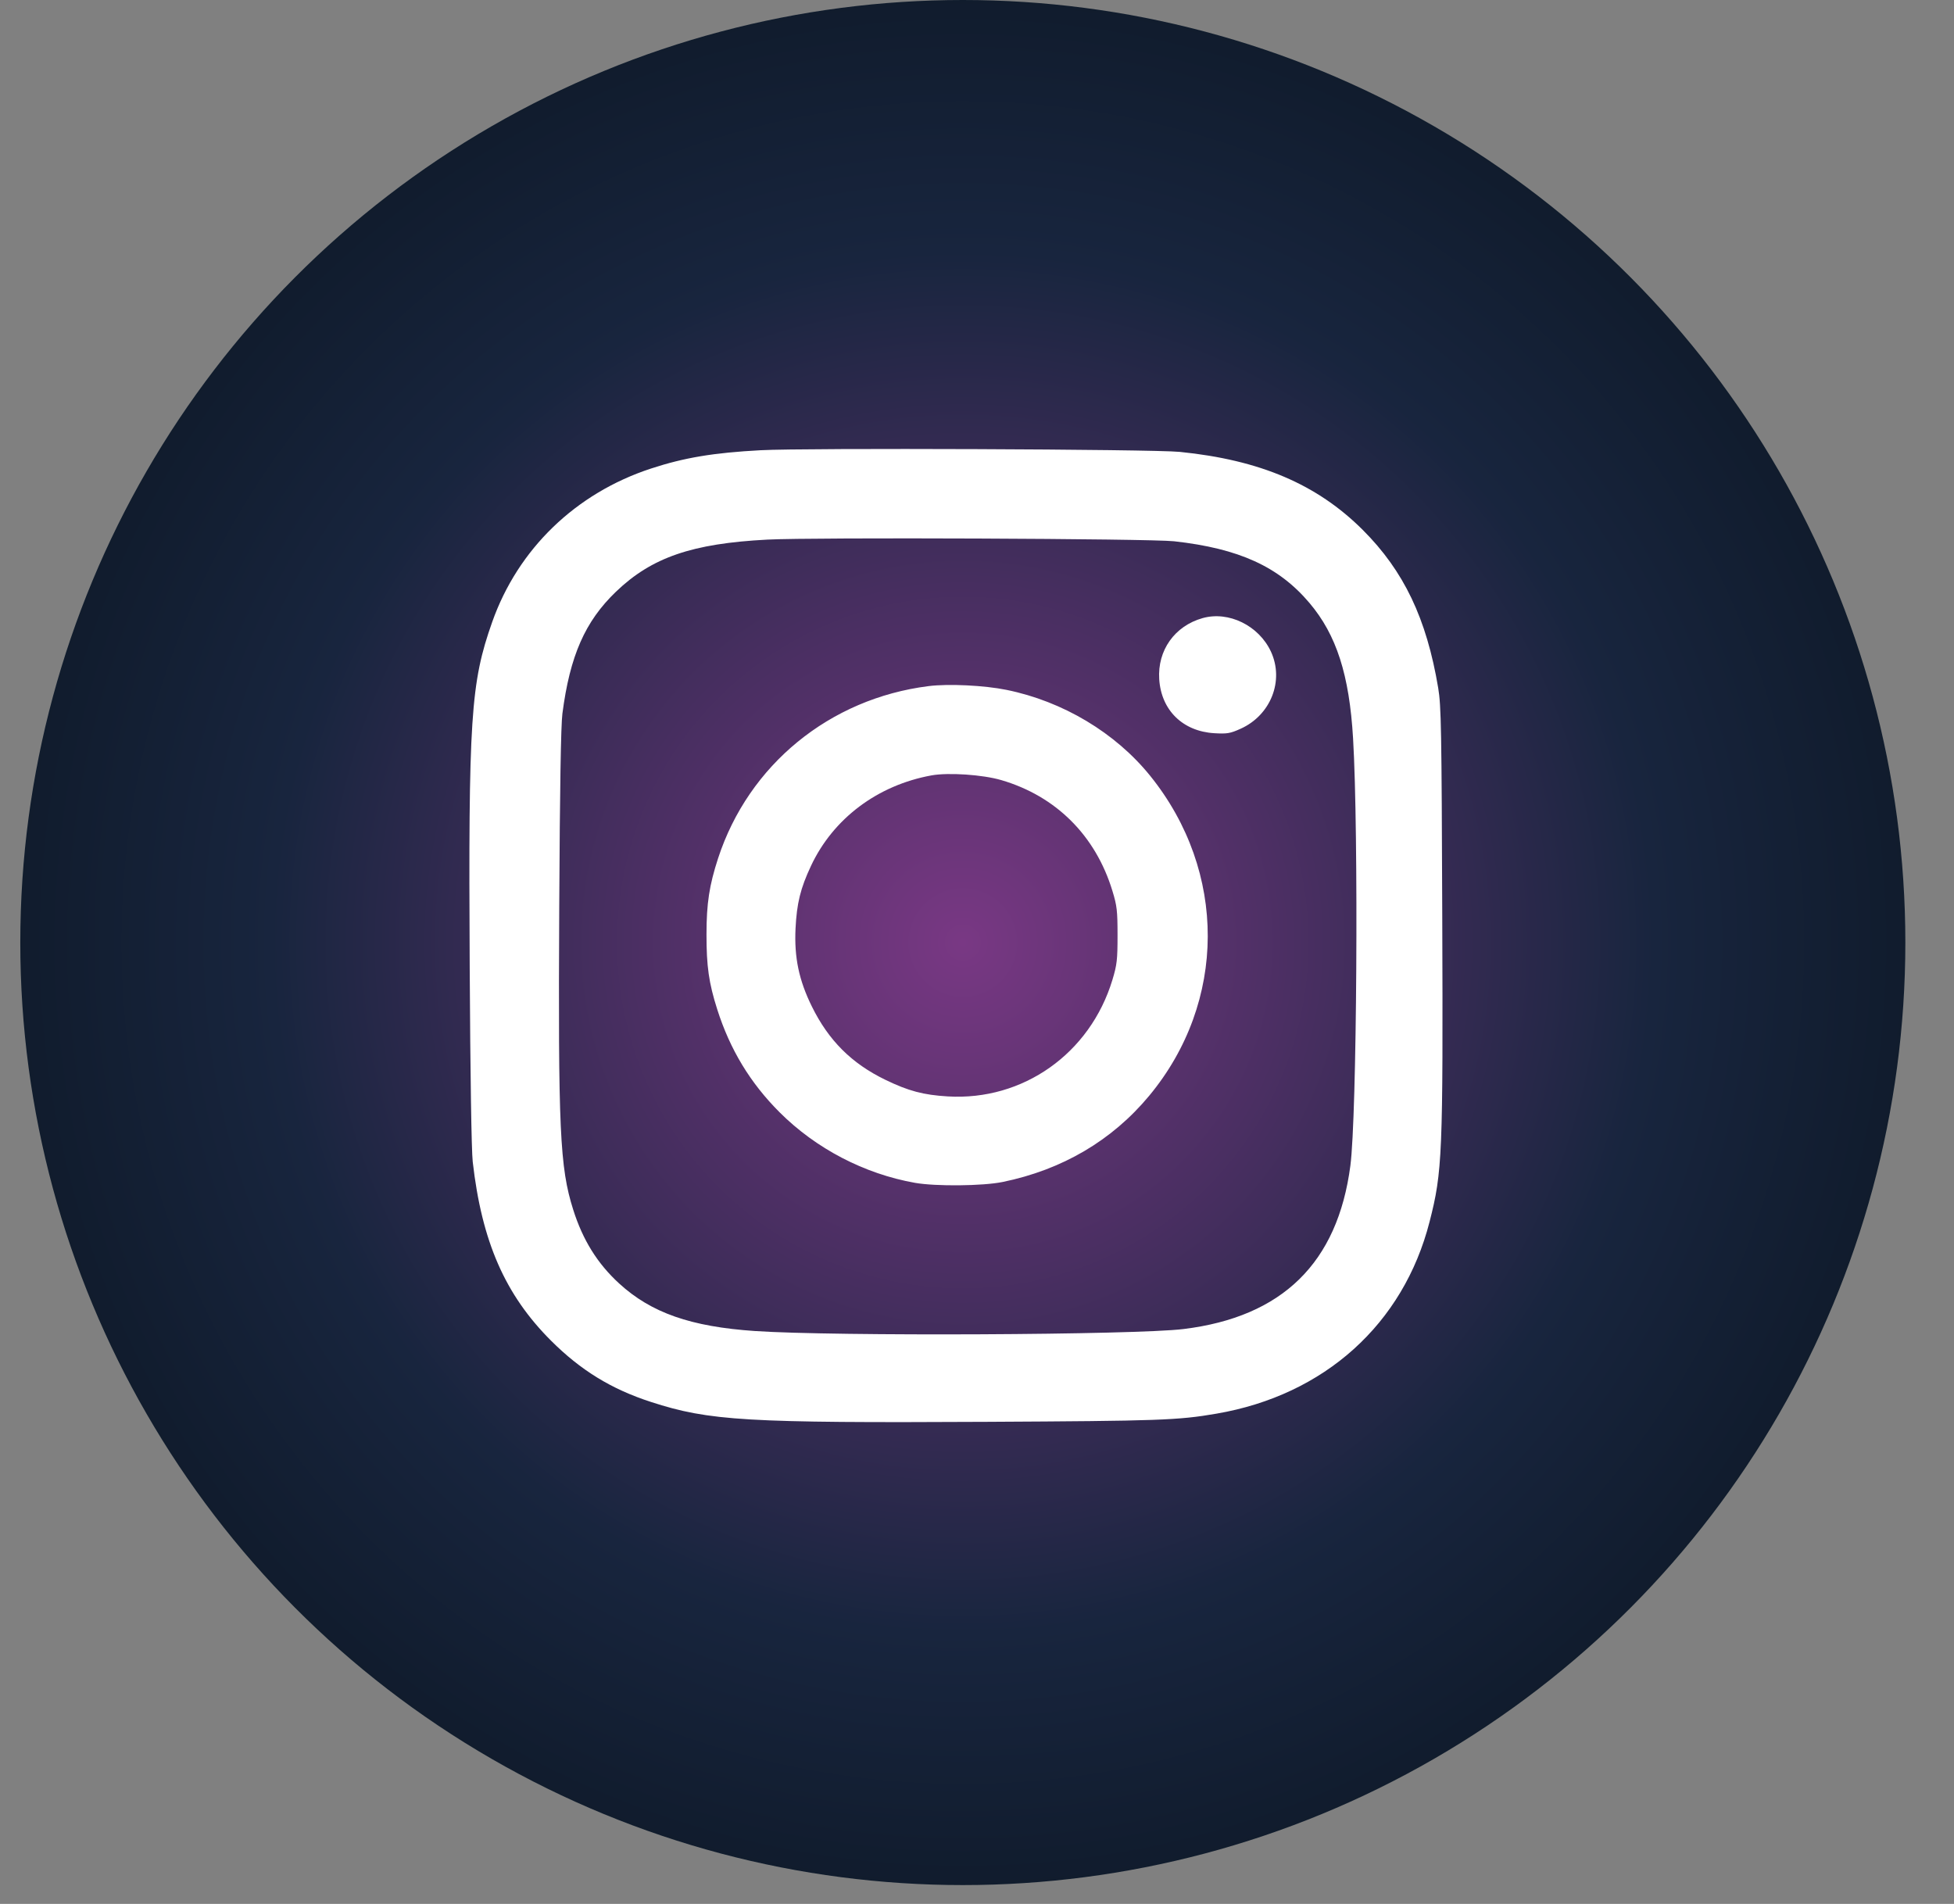 <?xml version="1.0" encoding="UTF-8"?> <svg xmlns="http://www.w3.org/2000/svg" width="39" height="38" viewBox="0 0 39 38" fill="none"><rect x="0" y="0" width="39" height="38" fill="#808080" stroke="none"/> <circle cx="19.217" cy="18.812" r="18.812" fill="url(#paint0_radial_201_24514)"></circle> <path fill-rule="evenodd" clip-rule="evenodd" d="M15.181 8.986C14.242 9.036 13.657 9.134 12.995 9.351C11.491 9.843 10.339 10.957 9.824 12.414C9.393 13.633 9.348 14.33 9.375 19.313C9.386 21.446 9.41 22.967 9.435 23.186C9.616 24.781 10.081 25.842 10.997 26.757C11.591 27.35 12.203 27.726 12.995 27.982C14.158 28.359 14.89 28.403 19.707 28.378C23.136 28.36 23.515 28.347 24.279 28.215C26.435 27.846 28.011 26.427 28.533 24.384C28.789 23.386 28.803 23.05 28.786 18.268C28.773 14.54 28.765 14.09 28.705 13.73C28.473 12.345 28.021 11.398 27.2 10.577C26.287 9.666 25.149 9.18 23.547 9.019C23.017 8.965 16.069 8.938 15.181 8.986ZM23.433 10.803C24.73 10.947 25.523 11.309 26.137 12.036C26.675 12.672 26.931 13.469 27.006 14.737C27.118 16.624 27.082 22.279 26.952 23.267C26.697 25.206 25.596 26.284 23.623 26.526C22.656 26.645 16.659 26.673 15.07 26.566C13.787 26.479 12.998 26.203 12.357 25.616C11.924 25.219 11.632 24.75 11.44 24.142C11.173 23.296 11.139 22.547 11.162 18.078C11.174 15.731 11.195 14.473 11.225 14.243C11.375 13.089 11.677 12.402 12.295 11.809C13.008 11.125 13.812 10.848 15.315 10.77C16.237 10.722 22.95 10.75 23.433 10.803ZM24.002 12.337C23.445 12.494 23.1 12.98 23.137 13.556C23.177 14.175 23.606 14.596 24.236 14.634C24.491 14.649 24.553 14.639 24.759 14.546C25.363 14.276 25.635 13.586 25.367 13.006C25.126 12.486 24.523 12.19 24.002 12.337ZM18.534 13.694C16.56 13.942 14.943 15.264 14.333 17.129C14.157 17.668 14.101 18.032 14.101 18.648C14.1 19.285 14.148 19.62 14.315 20.145C14.571 20.949 14.974 21.614 15.56 22.2C16.288 22.927 17.253 23.429 18.262 23.608C18.677 23.681 19.613 23.672 20.011 23.591C21.202 23.347 22.196 22.762 22.936 21.871C24.488 20.002 24.496 17.393 22.957 15.485C22.263 14.625 21.215 13.998 20.089 13.769C19.647 13.679 18.93 13.644 18.534 13.694ZM19.985 15.57C21.077 15.89 21.867 16.677 22.203 17.782C22.294 18.079 22.305 18.178 22.305 18.667C22.305 19.158 22.294 19.255 22.202 19.559C21.756 21.028 20.418 21.974 18.916 21.883C18.429 21.854 18.132 21.775 17.672 21.552C16.998 21.226 16.537 20.766 16.203 20.086C15.945 19.562 15.851 19.109 15.878 18.534C15.903 18.027 15.976 17.73 16.187 17.281C16.631 16.335 17.516 15.672 18.591 15.476C18.928 15.415 19.614 15.461 19.985 15.57Z" fill="white"></path> <defs> <radialGradient id="paint0_radial_201_24514" cx="0" cy="0" r="1" gradientUnits="userSpaceOnUse" gradientTransform="translate(19.217 18.812) rotate(90) scale(34.266)"> <stop stop-color="#793884"></stop> <stop offset="0.405" stop-color="#18253E"></stop> <stop offset="0.756" stop-color="#060F16"></stop> </radialGradient> </defs> </svg> 